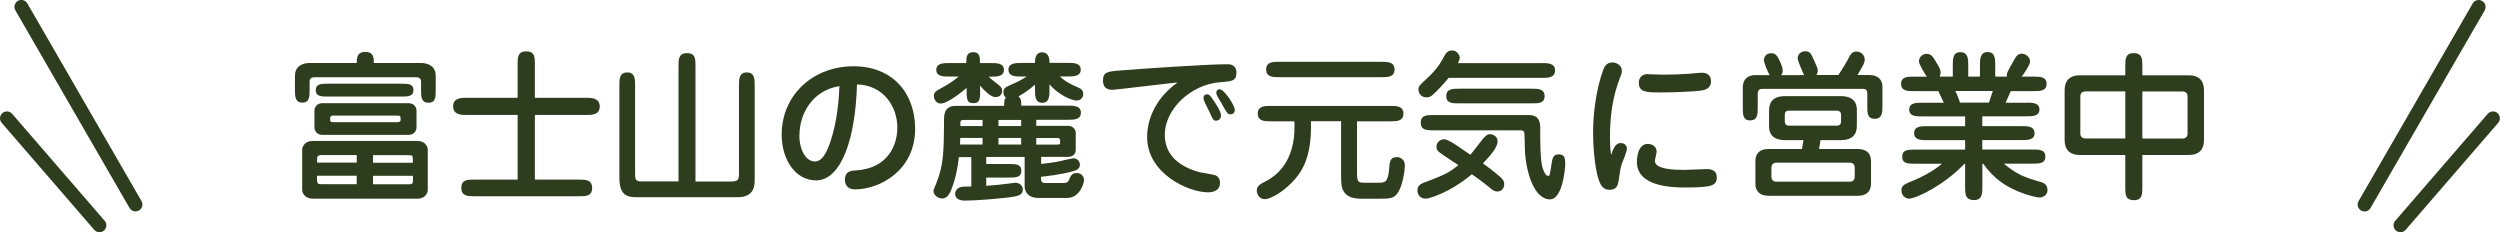 <?xml version="1.0" encoding="UTF-8"?><svg id="_レイヤー_2" xmlns="http://www.w3.org/2000/svg" width="279.88" height="26" viewBox="0 0 279.88 26"><defs><style>.cls-1{fill:#2d3d1d;}</style></defs><g id="_コンテンツ"><g><g><path class="cls-1" d="M39.94,7.05c0-.5,0-1.24,.96-1.24s.95,.72,.95,1.24h5.24c.74,0,1.69,.27,1.69,1.46v1.57c0,.76,0,1.42-.81,1.42s-.83-.67-.83-1.42v-.85c0-.23-.02-.58-.54-.58h-11.4c-.54,0-.54,.36-.54,.58v.85c0,.68,0,1.41-.81,1.41s-.83-.72-.83-1.41v-1.57c0-.99,.68-1.46,1.69-1.46h5.22Zm6.82,8.73c.81,0,1.13,.63,1.13,.95v4.54c0,.25-.22,.97-1.13,.97h-11.78c-.76,0-1.15-.56-1.15-.97v-4.54c0-.29,.29-.95,1.15-.95h11.78Zm-.13-1.51c0,.31-.23,.83-.9,.83h-9.63c-.67,0-.9-.52-.9-.83v-1.89c0-.32,.23-.83,.9-.83h9.63c.68,0,.9,.52,.9,.83v1.89Zm-9.88-3.46c-.77,0-1.4,0-1.4-.72s.65-.72,1.4-.72h8.14c.76,0,1.4,0,1.4,.72s-.65,.72-1.4,.72h-8.14Zm3.19,7.4v-.85h-3.94c-.5,0-.5,.23-.5,.52v.32h4.45Zm-4.45,1.46v.45c0,.5,.18,.5,.59,.5h3.85v-.95h-4.45Zm1.78-6.73c-.14,0-.31,.07-.31,.27,0,.43,0,.47,.47,.47h6.88c.27,0,.54,0,.54-.25,0-.45-.02-.49-.41-.49h-7.17Zm8.95,5.28v-.36c0-.45-.04-.49-.54-.49h-3.92v.85h4.46Zm-4.46,1.46v.95h4c.45,0,.47-.14,.47-.45v-.5h-4.46Z"/><path class="cls-1" d="M65.7,10.95c.47,0,1.44,0,1.44,.97s-.97,.95-1.44,.95h-5.82v7.24h4.97c.68,0,1.44,0,1.44,.94s-.76,.92-1.44,.92h-11.76c-.7,0-1.44,0-1.44-.94s.74-.92,1.44-.92h4.86v-7.24h-5.78c-.47,0-1.44,0-1.44-.97s.97-.95,1.44-.95h5.78v-3.76c0-.72,0-1.44,.94-1.44,.99,0,.99,.65,.99,1.44v3.76h5.82Z"/><path class="cls-1" d="M81.79,20.32c.86,0,.94-.23,.94-.86V9.55c0-.67,0-1.44,.88-1.44s.88,.77,.88,1.44v10.51c0,.68,0,2.02-1.93,2.02h-11.2c-1.08,0-2.02-.13-2.02-2.2V9.55c0-.67,0-1.44,.88-1.44s.88,.77,.88,1.44v9.99c0,.77,.25,.77,.92,.77h3.94V7.39c0-.74,0-1.44,.96-1.44s.94,.7,.94,1.44v12.93h3.93Z"/><path class="cls-1" d="M91.33,20.19c-2.27,0-3.82-2.32-3.82-5.1,0-4.52,3.58-7.67,8.03-7.67s6.91,3.06,6.91,6.99c0,4.7-3.98,6.79-6.73,6.79-1.13,0-1.13-.95-1.13-1.06,0-1.01,.77-1.04,1.19-1.06,3.64-.2,4.68-2.86,4.68-4.79,0-2.36-1.57-4.77-4.52-4.84-.16,5.96-1.71,10.75-4.61,10.75Zm-1.84-5.06c0,1.67,.74,2.95,1.75,2.95s1.53-1.67,1.73-2.23c.77-2.32,.94-4.7,1.01-6.21-3.11,.49-4.48,3.19-4.48,5.49Z"/><path class="cls-1" d="M116.55,18.35c.74-.07,1.46-.16,2.14-.31,.23-.05,1.28-.32,1.51-.32,.41,0,.7,.38,.7,.72,0,.4-.34,.61-.67,.7-1.35,.41-3.29,.61-3.69,.65,0,.43,0,.7,.5,.7h1.89c.61,0,.65-.09,.88-.65,.07-.14,.22-.47,.72-.47,.58,0,.83,.43,.83,.79,0,.34-.47,2-1.89,2h-3.21c-1.19,0-1.55-.72-1.55-1.3v-3.29h-4.3v.79h2.47c.83,0,1.46,0,1.46,.76s-.63,.76-1.46,.76h-2.47v.92c1.33-.11,1.48-.11,2.12-.2,.14-.02,1.03-.14,1.12-.14,.59,0,.86,.43,.86,.74,0,.7-.65,.77-1.58,.9-1.3,.16-3.69,.36-4.97,.36-.5,0-1.03-.2-1.03-.76,0-.27,.18-.67,.68-.77,.14-.04,.7-.05,1.13-.05v-3.29h-1.4c-.02,.29-.18,1.76-.65,3.12-.31,.92-.59,1.51-1.22,1.51-.45,0-.97-.38-.97-.86,0-.09,.29-.76,.36-.94,.77-2,.81-3.35,.83-7.15,0-1.44,1.01-1.42,1.42-1.42h5.31c0-.49,0-.68,.18-.92-.18-.16-.27-.38-.27-.61,0-.41,.25-.56,.65-.74,.94-.4,1.46-.68,1.95-1.01h-.61c-.59,0-1.42,0-1.42-.76s.83-.76,1.42-.76h1.55c0-.36,0-1.19,.81-1.19,.68,0,.81,.65,.81,1.04v.14h2.09c.58,0,1.41,0,1.41,.76s-.83,.76-1.41,.76h-.94c.63,.56,1.01,.77,1.96,1.19,.43,.18,.67,.36,.67,.77,0,.36-.23,.74-.77,.74-.36,0-1.89-.5-3.01-1.82v.65c0,.61,0,1.42-.81,1.42s-.81-.81-.81-1.42v-.61c-.72,.63-1.39,1.06-1.85,1.31,.29,.27,.31,.45,.31,1.04h5.26c.61,0,1.42,0,1.42,.79s-.81,.79-1.42,.79h-3.58v.68h3.57c.56,0,.85,.45,.85,.77v1.89c0,.56-.38,.81-.86,.81h-3.01v.77Zm-6.82-8.26c0,.94,0,1.46-.76,1.46s-.76-.47-.76-1.71c-.25,.23-2.07,1.75-2.9,1.75-.43,0-.76-.41-.76-.83s.22-.56,.61-.77c.95-.54,1.39-.77,2.16-1.42h-1.08c-.58,0-1.42,0-1.42-.74,0-.77,.83-.77,1.42-.77h1.94v-.14c0-.47,.02-1.08,.77-1.08s.76,.58,.76,1.22h1.28c.58,0,1.4,0,1.4,.76s-.81,.76-1.4,.76h-.32c.16,.16,.67,.58,1.03,.85,.36,.29,.49,.41,.49,.72,0,.45-.29,.72-.76,.72-.52,0-1.31-.81-1.71-1.28v.52Zm.27,6.09v-.74h-2.5c0,.13-.02,.63-.02,.74h2.52Zm0-2.07v-.68h-1.98c-.52,0-.52,.02-.5,.68h2.48Zm4.32,0v-.68h-2.54v.68h2.54Zm0,2.07v-.74h-2.54v.74h2.54Zm4.07,0c.23,0,.29-.02,.29-.16v-.32c0-.16-.14-.25-.29-.25h-2.38v.74h2.38Z"/><path class="cls-1" d="M124.52,10.05c-.22,0-1.04,0-1.04-1.04,0-.96,.54-1.01,1.96-1.12,2.41-.2,9.76-.7,11.94-.7,.27,0,1.04,0,1.04,.96s-.58,.95-1.86,1.06c-3.26,.25-6.16,3.03-6.16,5.87,0,2.45,1.85,3.62,3.82,4.18,.29,.07,1.58,.27,1.84,.36,.34,.14,.52,.43,.52,.85,0,1.06-1.13,1.06-1.37,1.06-2.09,0-6.79-2.04-6.79-6.21,0-1.33,.5-4.02,3.42-6.09-1.17,.11-7.02,.83-7.33,.83Zm11.4,1.28c.54,.83,.77,1.24,.77,1.62,0,.41-.32,.56-.54,.56-.32,0-.38-.16-.7-.88-.11-.25-.72-1.37-.72-1.62,0-.29,.14-.45,.41-.45,.23,0,.36,.13,.77,.77Zm.88,.31c-.07-.13-.38-.59-.47-.79-.11-.22-.16-.32-.16-.45,0-.27,.14-.41,.36-.41,.54,0,1.71,1.82,1.71,2.32,0,.38-.31,.49-.45,.49-.34,0-.38-.05-.99-1.15Z"/><path class="cls-1" d="M151.93,19.58c0,.88,.22,.88,1.03,.88h1.28c.79,0,1.15,0,1.28-1.57,.05-.74,.09-1.3,.86-1.3,.36,0,.9,.23,.9,.95,0,.42-.23,2.32-.85,3.12-.41,.54-.76,.59-2.09,.59h-1.93c-2.27,0-2.27-1.37-2.27-2.54v-6.14h-3.38c.09,3.37-.63,5.08-1.66,6.34-1.35,1.62-2.94,2.39-3.48,2.39-.68,0-.92-.63-.92-.95,0-.54,.38-.74,.97-1.04,3.44-1.76,3.28-5.6,3.24-6.73h-2.66c-.65,0-1.44,0-1.44-.86s.79-.86,1.44-.86h13.43c.65,0,1.44,0,1.44,.86s-.79,.86-1.44,.86h-3.76v6Zm2.75-12.66c.65,0,1.44,0,1.44,.86s-.79,.86-1.44,.86h-11.49c-.67,0-1.44,0-1.44-.86s.77-.86,1.44-.86h11.49Z"/><path class="cls-1" d="M165.97,15.6c.16-.2,.5-.58,.79-.58,.36,0,.9,.23,.9,.79,0,.72-.86,1.66-1.64,2.48,.47,.34,1.39,1.03,2,1.58,.31,.29,.38,.49,.38,.74,0,.5-.32,.83-.77,.83-.2,0-.4-.02-.99-.54-.42-.36-1.35-1.03-1.86-1.4-2.5,2.11-4.84,2.74-5.15,2.74-.7,0-.95-.5-.95-.94,0-.56,.47-.74,.63-.81,2.47-.95,2.79-1.08,3.96-2-1.46-.95-2.09-1.4-2.21-1.51-.18-.14-.25-.36-.25-.56,0-.49,.45-.83,.85-.83,.43,0,1.4,.67,1.89,1.01,.16,.13,.9,.61,1.06,.72,.23-.25,1.17-1.48,1.37-1.73Zm6.66-8.54c.63,0,1.46,0,1.46,.83s-.83,.83-1.46,.83h-10.46c-.45,.59-1.39,1.57-1.84,1.96-.16,.13-.38,.22-.63,.22-.56,0-.9-.42-.9-.86,0-.4,.09-.47,.86-1.17,1.22-1.1,1.64-1.87,2.11-2.72,.09-.16,.29-.5,.79-.5,.58,0,.86,.54,.86,.81,0,.18-.13,.47-.2,.61h9.4Zm-1.62,5.82c.52,0,1.42,0,1.42,1.39,0,1.48,0,3.29,.2,4.27,.09,.49,.4,1.15,.67,1.15,.18,0,.2-.09,.31-.77,.18-1.28,.23-1.64,.92-1.64s.7,.59,.7,1.06c0,.59-.31,3.98-1.71,3.98-1.84,0-2.75-3.29-2.81-5.71,0-.22-.04-1.75-.07-1.82-.09-.16-.25-.2-.41-.2h-9.71c-.77,0-1.46,0-1.46-.86s.7-.85,1.46-.85h10.5Zm.49-2.95c.72,0,1.42,.02,1.42,.83s-.7,.81-1.42,.81h-8.17c-.72,0-1.42,0-1.42-.81s.7-.83,1.42-.83h8.17Z"/><path class="cls-1" d="M181.42,16.01c.2,0,.72,.09,.72,.65,0,.29-.47,1.4-.56,1.64-.18,.5-.18,.77-.36,1.85-.07,.5-.18,1.1-1.01,1.1-.56,0-.86-.27-1.1-.79-.4-.83-.76-3.17-.76-5.67,0-2.2,.38-4.93,1.13-6.95,.11-.29,.32-.85,1.03-.85,.43,0,1.06,.29,1.06,.94,0,.22-.05,.4-.2,.74-.85,2.18-1.13,4.41-1.13,6.63,0,.45,0,1.35,.13,2.05,.2-.58,.45-1.33,1.04-1.33Zm4.05,.94c0,.18-.2,.9-.2,1.06,0,.96,2.2,1.01,3.28,1.01,.4,0,2.16-.09,2.5-.09,.29,0,1.15,0,1.15,.94s-.65,1.12-3.55,1.12c-1.53,0-5.4-.11-5.4-2.88,0-.09,0-2,1.22-2,.56,0,.99,.36,.99,.85Zm-.94-8.64c.27,0,1.44,.05,1.69,.05,.97,0,2.29-.05,3.01-.11,.2-.02,1.08-.11,1.26-.11s1.06,0,1.06,.97c0,.83-.77,.97-.99,1.01-.92,.16-3.62,.23-4.64,.23-1.71,0-2.45-.04-2.45-1.12,0-.09,0-.94,1.06-.94Z"/><path class="cls-1" d="M201.97,8.4c-.14-.29-.72-1.58-.72-1.89,0-.34,.31-.77,.83-.77,.58,0,.68,.27,1.06,1.13,.32,.72,.36,.81,.36,1.03,0,.25-.09,.4-.16,.5h2.47c.43-.63,.95-1.53,1.06-1.73,.29-.58,.45-.9,.99-.9,.43,0,.9,.36,.9,.9,0,.34-.09,.49-.81,1.73h1.33c.9,0,1.46,.47,1.46,1.3v2.18c0,.65,0,1.42-.86,1.42s-.83-.72-.83-1.42v-1.26c0-.58-.13-.67-.58-.67h-11.15c-.29,0-.54,.07-.54,.61v1.5c0,.68,0,1.42-.86,1.42-.81,0-.81-.72-.81-1.42v-2.3c0-.92,.61-1.35,1.37-1.35h1.64c-.22-.34-.65-1.39-.65-1.69,0-.27,.22-.76,.79-.76,.45,0,.65,.13,1.01,.92,.16,.38,.31,.7,.31,1.04,0,.18-.05,.32-.18,.49h2.57Zm-.07,7.29h-2.05c-1.8,0-1.8-1.21-1.8-1.62v-1.69c0-.97,.47-1.62,1.8-1.62h6.21c1.82,0,1.82,1.21,1.82,1.62v1.69c0,.97-.49,1.62-1.82,1.62h-2.25l-.16,.99h4.32c1.13,0,1.49,.63,1.49,1.33v2.58c0,.67-.34,1.33-1.49,1.33h-9.96c-1.13,0-1.49-.65-1.49-1.33v-2.58c0-.67,.34-1.33,1.49-1.33h3.73l.16-.99Zm-3.03,2.52c-.4,0-.56,.27-.56,.58v.97c0,.36,.2,.58,.56,.58h8.21c.4,0,.56-.25,.56-.58v-.97c0-.38-.2-.58-.56-.58h-8.21Zm1.39-5.82c-.38,0-.45,.25-.45,.47v.72c0,.23,.09,.49,.45,.49h5.38c.38,0,.47-.25,.47-.49v-.72c0-.23-.11-.47-.47-.47h-5.38Z"/><path class="cls-1" d="M226.92,11.49c.61,0,1.4,.02,1.4,.77s-.79,.76-1.4,.76h-5v1.1h4.43c.61,0,1.42,0,1.42,.79s-.83,.77-1.42,.77h-4.43v1.06h5.62c.74,0,1.44,0,1.44,.79s-.7,.79-1.44,.79h-3.22c1.55,1.24,2.23,1.5,4.09,2.04,.32,.09,.81,.23,.81,.94,0,.52-.47,.81-.9,.81s-1.48-.34-1.85-.47c-1.89-.68-3.28-1.66-4.45-3.31h-.09v2.63c0,.63,0,1.44-.92,1.44-1.01,0-1.01-.7-1.01-1.44v-2.63h-.07c-2.29,2.41-5.42,3.91-6.21,3.91-.43,0-.85-.38-.85-.9,0-.58,.16-.65,1.73-1.3,.18-.07,1.67-.74,2.81-1.71h-3.03c-.74,0-1.44,0-1.42-.79,0-.79,.68-.79,1.42-.79h5.62v-1.06h-4.29c-.61,0-1.42,0-1.42-.79s.83-.77,1.42-.77h4.29v-1.1h-4.84c-.63,0-1.42,0-1.42-.76s.79-.77,1.42-.77h2.45c-.36-.76-.4-.85-.61-1.3h-2.75c-.67,0-1.42,0-1.42-.81s.76-.81,1.42-.81h1.46c-.22-.32-.88-1.4-.88-1.69,0-.52,.41-.86,.86-.86,.49,0,.7,.34,.86,.59,.63,1.04,.7,1.15,.7,1.53,0,.16-.04,.31-.11,.43h1.48v-1.3c0-.65,0-1.44,.83-1.44,.88,0,.9,.76,.9,1.44v1.3h1.31v-1.24c0-.7,0-1.51,.86-1.51s.85,.83,.85,1.51v1.24h1.31c-.05-.36,.02-.49,.7-1.69,.34-.61,.5-.88,.97-.88,.4,0,.92,.36,.92,.88,0,.41-.9,1.66-.94,1.69h1.37c.65,0,1.42,0,1.42,.81s-.77,.81-1.42,.81h-2.59c-.07,.18-.13,.29-.58,1.3h2.39Zm-4.25,0c.13-.41,.27-.86,.43-1.3h-4.19c.2,.41,.4,.97,.52,1.3h3.24Z"/><path class="cls-1" d="M245.08,8.43c1.06,0,1.66,.59,1.66,1.64v5.64c0,1.03-.58,1.64-1.66,1.64h-5.24v3.62c0,.72,0,1.44-.92,1.44-.99,0-.99-.65-.99-1.44v-3.62h-5.13c-1.04,0-1.66-.58-1.66-1.64v-5.64c0-1.03,.58-1.64,1.66-1.64h5.13v-1.04c0-.72,0-1.44,.92-1.44,.99,0,.99,.65,.99,1.44v1.04h5.24Zm-7.15,7.08v-5.28h-4.45c-.32,0-.58,.16-.58,.54v4.19c0,.34,.22,.54,.58,.54h4.45Zm1.91-5.28v5.28h4.48c.32,0,.58-.16,.58-.54v-4.19c0-.36-.22-.54-.58-.54h-4.48Z"/></g><g><path class="cls-1" d="M11.14,26c-.22,0-.43-.09-.59-.27L.19,13.75c-.28-.32-.24-.81,.08-1.09,.32-.28,.81-.24,1.09,.08l10.36,11.98c.28,.32,.24,.81-.08,1.09-.15,.13-.33,.19-.51,.19Z"/><path class="cls-1" d="M15.17,23.67c-.27,0-.53-.14-.67-.39L1.72,1.16c-.21-.37-.09-.84,.28-1.06,.37-.22,.84-.09,1.06,.28L15.84,22.51c.21,.37,.09,.84-.28,1.06-.12,.07-.26,.1-.39,.1Z"/></g><g><path class="cls-1" d="M268.74,26c-.18,0-.36-.06-.51-.19-.32-.28-.36-.77-.08-1.09l10.36-11.98c.28-.32,.77-.36,1.09-.08,.32,.28,.36,.77,.08,1.09l-10.36,11.98c-.15,.18-.37,.27-.59,.27Z"/><path class="cls-1" d="M264.72,23.67c-.13,0-.26-.03-.39-.1-.37-.21-.5-.69-.28-1.06L276.82,.39c.21-.37,.69-.5,1.06-.28,.37,.21,.5,.69,.28,1.06l-12.78,22.12c-.14,.25-.4,.39-.67,.39Z"/></g></g></g></svg>